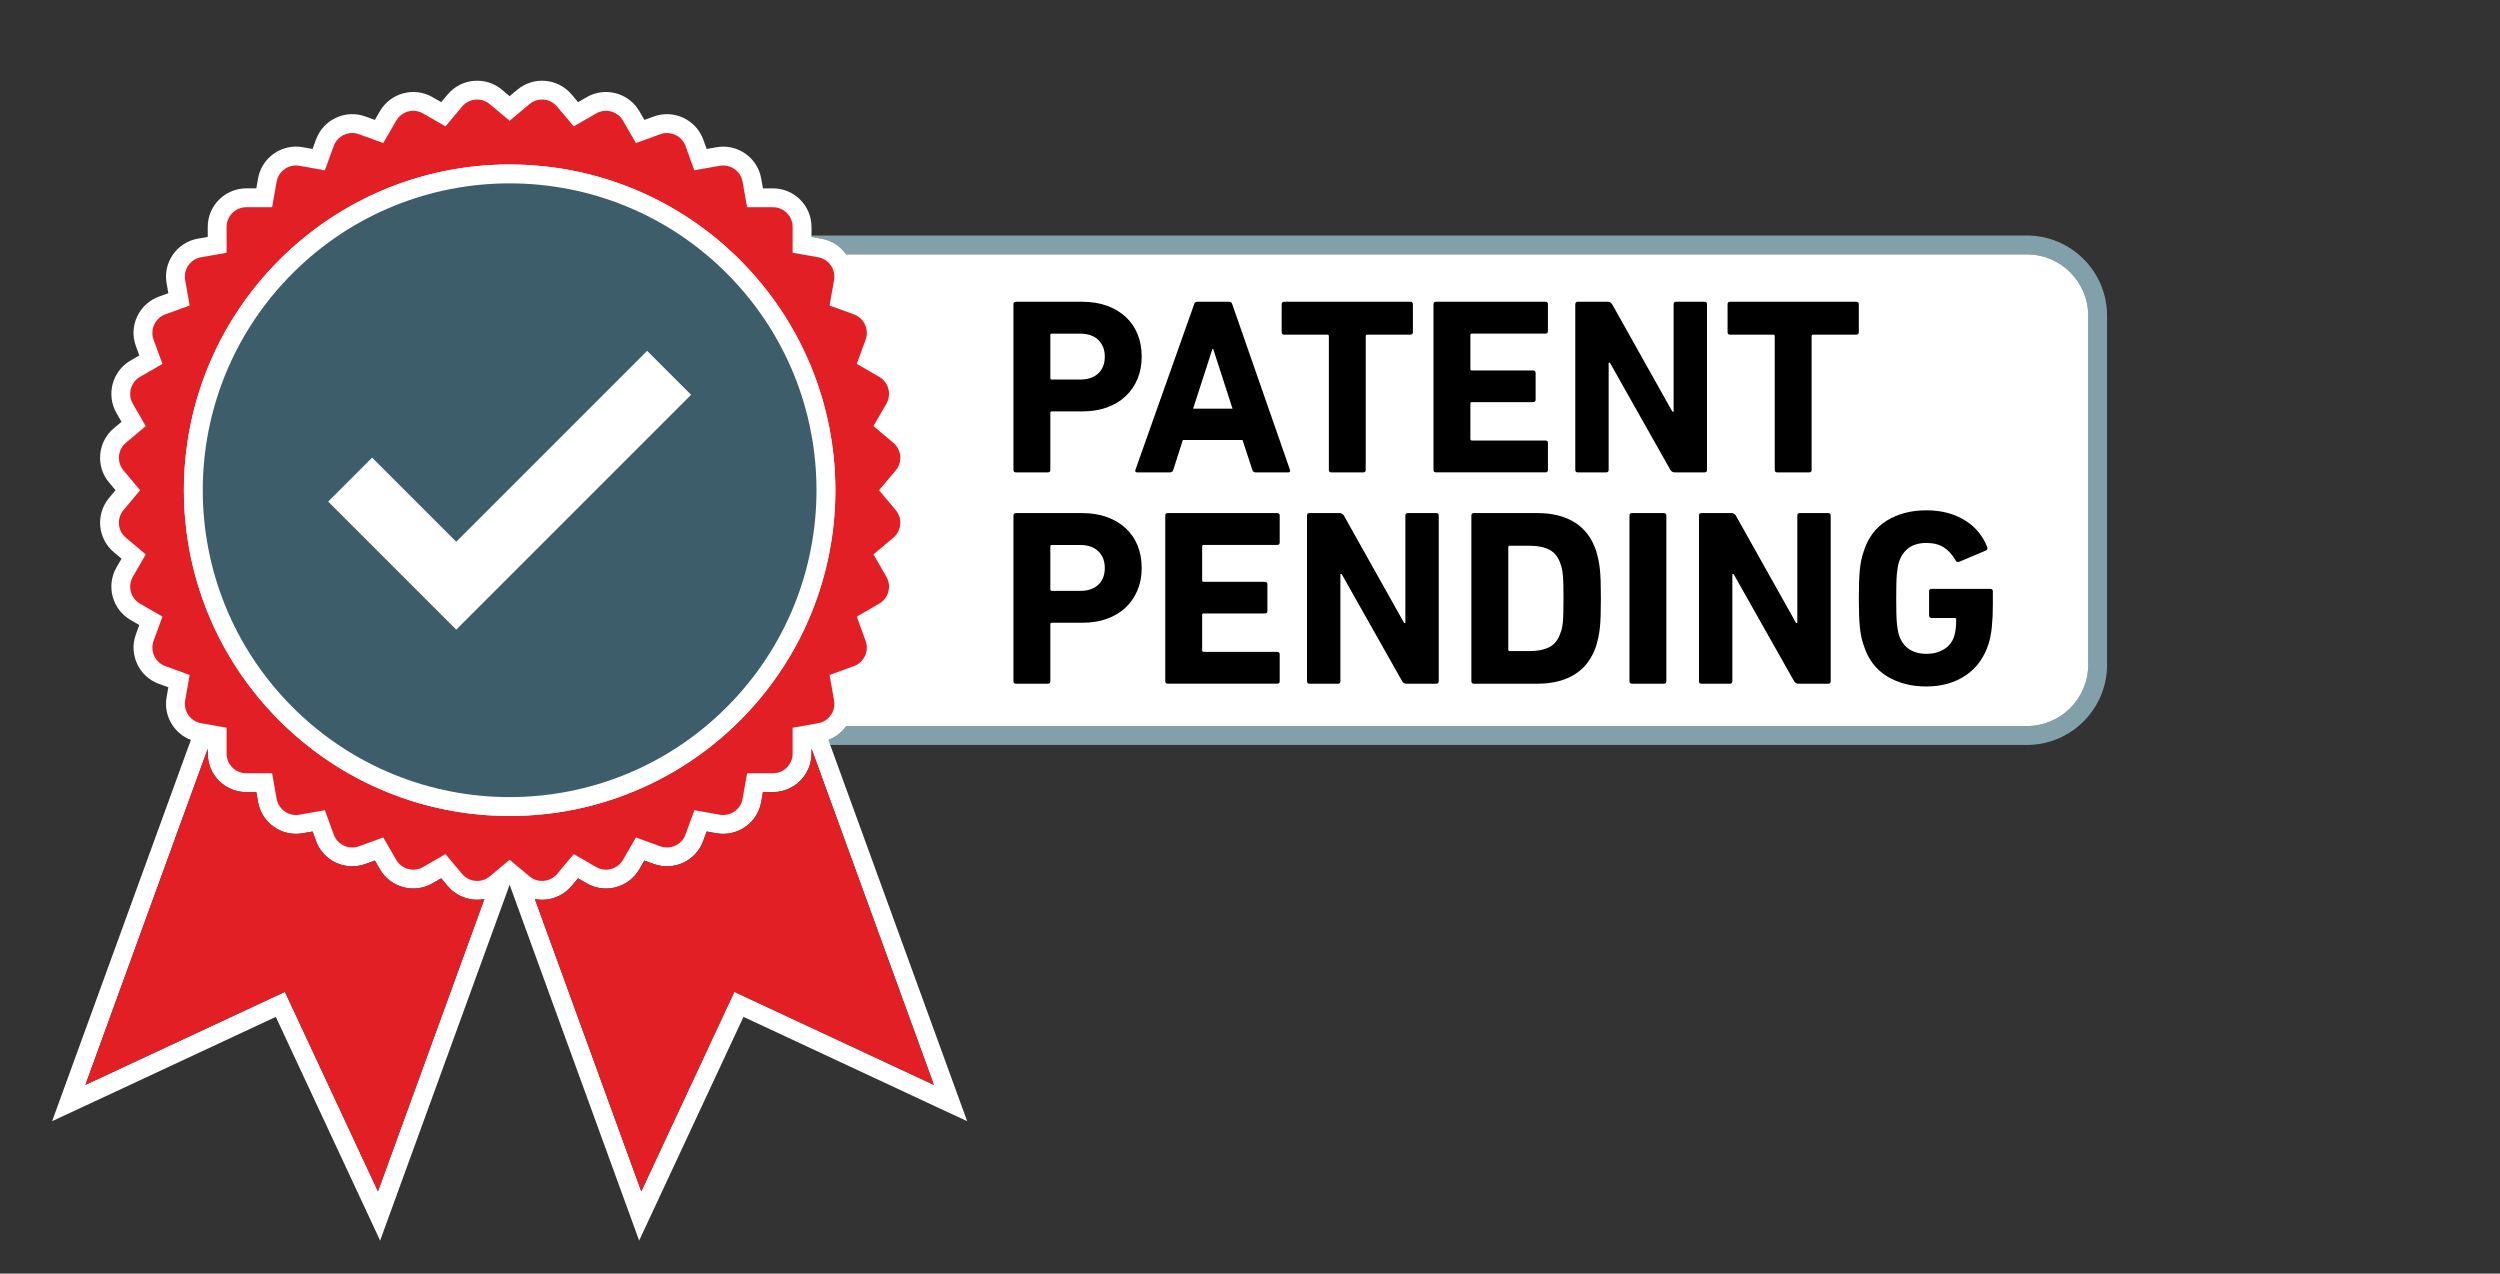 <?xml version="1.0" encoding="UTF-8"?><svg xmlns="http://www.w3.org/2000/svg" viewBox="0 0 1502.36 765.35"><rect x="0" y="0" width="1502.36" height="765.35" fill="#333333" stroke="none"/><defs><style>.cls-1{fill:#fff;}.cls-2{fill:#3c5d69;}.cls-3{fill:#e31f26;}.cls-4{fill:#82a0aa;}</style></defs><g id="PANEL"><path class="cls-4" d="m1218.03,141.54H487.67v.84l5.93,1.04c6.25,1.1,11.48,4.63,14.89,9.45h709.54c20.32,0,36.85,16.53,36.85,36.85v209.76c0,20.32-16.53,36.85-36.85,36.85H508.49c-3.4,4.82-8.63,8.35-14.88,9.45l-5.93,1.05v.84h730.36c26.57,0,48.19-21.62,48.19-48.19v-209.76c0-26.57-21.62-48.19-48.19-48.19Z"/><path class="cls-1" d="m1218.03,152.88H508.49c-3.4-4.82-8.63-8.35-14.89-9.45l-5.93-1.04v-6.02c0-12.78-10.39-23.17-23.17-23.17h-6.02l-1.04-5.93c-2.22-12.58-14.26-21.01-26.84-18.8l-5.93,1.05-2.06-5.66c-4.37-12-17.69-18.22-29.7-13.85l-5.66,2.06-3.01-5.21c-6.39-11.06-20.59-14.87-31.65-8.48l-5.21,3.01-3.87-4.61c-8.21-9.79-22.85-11.07-32.64-2.86l-4.61,3.87-4.61-3.87c-4.74-3.98-10.75-5.87-16.91-5.33-6.17.54-11.75,3.45-15.73,8.19l-3.87,4.61-5.21-3.01c-11.06-6.39-25.26-2.58-31.65,8.48l-3.01,5.21-5.66-2.06c-5.82-2.12-12.11-1.84-17.72.77-5.61,2.62-9.86,7.26-11.98,13.07l-2.06,5.66-5.93-1.05c-6.1-1.08-12.24.29-17.31,3.84-5.07,3.55-8.45,8.86-9.53,14.96l-1.05,5.93h-6.02c-12.78,0-23.17,10.39-23.17,23.17v6.02l-5.93,1.04c-6.1,1.07-11.41,4.46-14.96,9.53s-4.91,11.22-3.84,17.31l1.05,5.93-5.66,2.06c-5.82,2.12-10.46,6.37-13.08,11.98-2.62,5.61-2.89,11.9-.77,17.72l2.06,5.66-5.21,3.01c-11.06,6.39-14.87,20.59-8.48,31.65l3.01,5.21-4.61,3.87c-4.74,3.98-7.65,9.56-8.19,15.73-.54,6.17,1.35,12.17,5.33,16.91l3.87,4.61-3.87,4.61c-8.21,9.79-6.93,24.43,2.86,32.65l4.61,3.87-3.01,5.21c-6.39,11.06-2.58,25.26,8.48,31.65l5.21,3.01-2.06,5.66c-4.37,12,1.84,25.33,13.85,29.7l5.66,2.06-1.05,5.93c-1.07,6.09.29,12.24,3.84,17.31,2.71,3.87,6.44,6.74,10.77,8.37l-.54,1.47-73.51,201.96-9.36,25.72,24.81-11.57,109.62-51.12,51.12,109.62,11.57,24.81,9.36-25.72,63.93-175.63,4.54-12.48,4.54,12.48,63.93,175.63,9.36,25.72,11.57-24.81,51.12-109.62,109.62,51.12,24.81,11.57-9.36-25.72-73.51-201.96-.54-1.48c4.4-1.67,8.08-4.6,10.7-8.29h709.54c20.32,0,36.85-16.53,36.85-36.85v-209.76c0-20.32-16.53-36.85-36.85-36.85ZM227.13,715.94l-55.91-119.9-119.9,55.91,73.51-201.96v2.87c0,12.78,10.39,23.17,23.17,23.17h6.02l1.04,5.93c.11.65.26,1.28.43,1.91.02.08.04.16.06.24.16.59.35,1.17.56,1.74.04.1.07.2.11.3.21.56.44,1.1.69,1.64.04.09.09.18.13.27.26.54.54,1.07.84,1.59.03.05.07.11.1.16.31.51.63,1.02.98,1.5.02.03.04.07.07.1.35.49.72.96,1.11,1.42.06.07.12.14.18.21.38.44.77.86,1.18,1.26.08.08.15.15.23.22.41.4.84.79,1.28,1.16.07.06.14.11.21.17.46.38.93.74,1.42,1.08.03.02.06.04.09.06.49.34.98.65,1.49.95.06.03.11.07.17.1.51.29,1.03.56,1.55.81.09.04.18.09.27.13.52.24,1.05.46,1.59.66.1.04.19.07.29.11.55.2,1.11.38,1.67.53.07.02.15.04.22.06.59.16,1.19.29,1.8.4,0,0,.02,0,.03,0,.61.11,1.23.19,1.85.25.08,0,.17.02.25.03.59.05,1.19.08,1.8.08.06,0,.11,0,.17,0,.05,0,.1,0,.15,0,.58,0,1.16-.03,1.74-.08.1,0,.19-.02.29-.03.61-.06,1.23-.13,1.84-.24l5.93-1.04,2.06,5.66c.79,2.18,1.89,4.2,3.24,6,2.26,3.01,5.23,5.44,8.74,7.07.65.3,1.31.57,1.98.81.08.03.16.06.24.09.63.22,1.28.41,1.92.57.11.03.22.06.33.08.64.15,1.28.28,1.92.37.11.02.22.03.34.05.66.09,1.31.15,1.97.18.08,0,.17,0,.25,0,.28.01.55.02.83.02.24,0,.48-.02.72-.03.29,0,.59-.02.88-.04.44-.03.87-.08,1.3-.14.28-.04.56-.06.83-.11.48-.08.95-.18,1.42-.29.23-.05.46-.09.7-.15.7-.18,1.4-.4,2.09-.65l5.66-2.06,3.01,5.21c3.09,5.36,8.09,9.19,14.07,10.79.45.12.9.22,1.35.32.13.03.27.05.4.08.34.06.67.12,1.01.17.13.02.27.04.4.06.45.06.91.1,1.36.13,0,0,.02,0,.03,0,.44.03.89.04,1.33.04.05,0,.1,0,.15,0,.08,0,.17,0,.25,0,.33,0,.67-.01,1-.03.13,0,.27-.01.4-.02.45-.03.9-.07,1.34-.13,0,0,.02,0,.03,0,.44-.06.87-.13,1.31-.22.13-.03.26-.05.39-.08.33-.07.65-.15.98-.23.13-.03.26-.07.39-.1.44-.12.87-.25,1.3-.4,0,0,0,0,0,0,.43-.15.85-.31,1.27-.48.12-.05.25-.1.37-.16.31-.13.62-.27.93-.42.12-.06.24-.12.37-.18.41-.21.82-.42,1.22-.65l5.21-3.01,3.87,4.61c.29.34.58.67.88.99,4.52,4.8,10.68,7.27,16.89,7.27.71,0,1.43-.04,2.14-.11.02,0,.03,0,.05,0,.7-.07,1.4-.17,2.1-.3l-63.93,175.63Zm334.05-63.99l-119.9-55.91-55.91,119.9-63.93-175.63c1.52.29,3.06.41,4.6.39.42,0,.84-.02,1.26-.05.27-.02.54-.04.81-.06.51-.05,1.02-.12,1.53-.21.24-.04.48-.09.72-.14.53-.11,1.06-.23,1.58-.37.19-.05.38-.11.57-.17.51-.15,1.02-.32,1.52-.52.16-.06.31-.12.47-.19.53-.21,1.04-.45,1.55-.7.12-.06.25-.12.37-.18.56-.29,1.1-.61,1.64-.94.12-.08.24-.15.36-.23.54-.35,1.06-.73,1.57-1.12.1-.08.2-.16.3-.24.52-.42,1.03-.86,1.52-1.33.07-.06.13-.13.19-.2.51-.51,1.01-1.04,1.49-1.6l3.87-4.61,5.21,3.01c.4.23.81.45,1.22.65.12.06.25.12.37.18.31.15.61.29.92.42.13.05.25.11.38.16.42.17.84.33,1.26.47,0,0,.01,0,.02,0,.43.15.86.27,1.3.39.13.04.26.07.39.1.32.08.65.16.97.23.13.03.26.06.4.08.43.08.87.16,1.3.22.01,0,.02,0,.03,0,.45.06.89.1,1.34.13.13,0,.27.02.4.02.33.02.67.03,1,.03.08,0,.17,0,.25,0,.05,0,.1,0,.15,0,.45,0,.89-.02,1.34-.04,0,0,.01,0,.02,0,.45-.03.91-.08,1.36-.13.13-.02.26-.04.39-.06.34-.05.68-.1,1.01-.17.13-.03.27-.05.4-.08.45-.09.9-.2,1.35-.32,5.98-1.6,10.97-5.44,14.07-10.79l3.01-5.21,5.66,2.06c.59.22,1.19.4,1.79.56.09.03.18.05.28.08.57.15,1.15.27,1.72.38.11.02.22.04.33.06.58.1,1.15.17,1.73.23.08,0,.16.01.25.02.58.05,1.17.07,1.75.08.02,0,.04,0,.06,0,0,0,.01,0,.02,0,.52,0,1.04-.02,1.56-.06.12,0,.24-.02.36-.03.52-.04,1.03-.1,1.54-.18.05,0,.1-.02.14-.03.48-.08.95-.17,1.42-.27.11-.02.22-.05.33-.07.5-.12.99-.25,1.47-.4.09-.03.17-.06.26-.08.44-.14.87-.29,1.29-.46.09-.03.17-.06.26-.1.47-.19.94-.4,1.39-.61.1-.05.19-.1.29-.14.43-.21.85-.44,1.27-.68.04-.02.09-.05.13-.07.44-.26.88-.54,1.3-.83.09-.06.19-.13.28-.19.43-.3.84-.6,1.25-.93.02-.01.03-.03.05-.04.39-.32.77-.65,1.14-.99.08-.08.17-.15.25-.23.37-.35.74-.72,1.09-1.1.05-.06.11-.12.16-.18.31-.35.62-.71.91-1.07.06-.08.13-.16.19-.24.32-.41.62-.83.91-1.27.06-.09.12-.18.18-.27.26-.4.51-.81.75-1.24.04-.06.07-.12.11-.19.26-.46.5-.94.72-1.43.05-.11.1-.22.15-.34.22-.5.44-1.01.63-1.53l2.06-5.66,5.93,1.05c.61.11,1.23.18,1.84.24.1,0,.2.02.3.03.58.05,1.16.07,1.74.08.05,0,.1,0,.15,0,.06,0,.11,0,.17,0,.6,0,1.2-.03,1.8-.08.08,0,.16-.02.24-.03.62-.06,1.24-.14,1.85-.25,0,0,0,0,.01,0,.61-.11,1.21-.25,1.81-.41.07-.02.15-.04.22-.06.57-.16,1.13-.34,1.68-.54.09-.03.19-.07.28-.1.54-.2,1.08-.43,1.6-.67.09-.04.17-.08.26-.12.53-.25,1.06-.53,1.57-.82.05-.03.1-.06.15-.09.52-.3,1.03-.62,1.53-.97.02-.02.05-.03.07-.05.49-.34.97-.71,1.44-1.09.07-.05.13-.1.2-.16.45-.37.88-.76,1.29-1.17.07-.07.14-.14.21-.21.41-.41.81-.84,1.19-1.28.06-.07.11-.13.17-.2.39-.46.77-.94,1.12-1.43.02-.03.04-.05.06-.08.35-.49.68-1,.99-1.53.03-.05.06-.1.09-.15.3-.52.58-1.05.85-1.6.04-.09.09-.18.13-.26.25-.54.48-1.08.69-1.64.04-.1.07-.2.11-.3.21-.57.39-1.15.56-1.74.02-.08.04-.16.06-.24.17-.63.31-1.26.43-1.91l1.04-5.93h6.02c6.79,0,12.9-2.93,17.14-7.6.5-.55.97-1.12,1.42-1.72s.86-1.21,1.25-1.85c.97-1.59,1.75-3.31,2.32-5.12.23-.73.42-1.47.57-2.22.31-1.51.47-3.07.47-4.66v-2.87l73.51,201.96Z"/></g><g id="RIBBONS"><path class="cls-3" d="m286.77,540.71c-6.62,0-13.19-2.81-17.77-8.27l-3.87-4.61-5.21,3.01c-5.36,3.09-11.6,3.92-17.58,2.31-5.98-1.6-10.97-5.44-14.07-10.79l-3.01-5.21-5.66,2.06c-5.82,2.12-12.11,1.84-17.72-.77-5.61-2.62-9.86-7.26-11.98-13.08l-2.06-5.66-5.93,1.04c-12.59,2.22-24.62-6.21-26.84-18.8l-1.04-5.93h-6.02c-12.78,0-23.17-10.39-23.17-23.17v-2.87l-73.51,201.96,119.9-55.91,55.91,119.9,63.93-175.63c-1.42.27-2.86.41-4.29.41Z"/><path class="cls-3" d="m487.67,449.99v2.87c0,12.78-10.39,23.17-23.17,23.17h-6.02l-1.04,5.93c-2.22,12.58-14.26,21.01-26.84,18.8l-5.93-1.05-2.06,5.66c-4.37,12.01-17.69,18.22-29.7,13.85l-5.66-2.06-3.01,5.21c-3.09,5.36-8.09,9.19-14.07,10.79-5.98,1.6-12.22.78-17.58-2.31l-5.21-3.01-3.87,4.61c-5.57,6.64-14.1,9.35-22.06,7.85l63.93,175.63,55.91-119.9,119.9,55.91-73.51-201.96Z"/></g><g id="ROSE"><path class="cls-3" d="m528.28,294.61l9.98-11.9c4.2-5.01,3.55-12.47-1.46-16.67l-11.9-9.98,7.77-13.45c3.27-5.66,1.33-12.9-4.33-16.16l-13.45-7.77,5.31-14.6c2.24-6.14-.93-12.93-7.07-15.17l-14.6-5.31,2.7-15.3c1.13-6.44-3.16-12.57-9.6-13.71l-15.3-2.7v-15.53c0-6.53-5.3-11.83-11.83-11.83h-15.53l-2.7-15.3c-1.13-6.44-7.27-10.73-13.71-9.6l-15.3,2.7-5.31-14.6c-2.23-6.14-9.02-9.31-15.17-7.07l-14.6,5.31-7.77-13.45c-3.27-5.66-10.5-7.6-16.16-4.33l-13.45,7.77-9.98-11.9c-4.2-5.01-11.66-5.66-16.67-1.46l-11.9,9.98-11.9-9.98c-5.01-4.2-12.47-3.55-16.67,1.46l-9.98,11.9-13.45-7.77c-5.66-3.27-12.9-1.33-16.16,4.33l-7.77,13.45-14.6-5.31c-6.14-2.23-12.93.93-15.17,7.07l-5.31,14.6-15.3-2.7c-6.44-1.13-12.57,3.16-13.71,9.6l-2.7,15.3h-15.53c-6.53,0-11.83,5.3-11.83,11.83v15.53l-15.3,2.7c-6.44,1.13-10.73,7.27-9.6,13.71l2.7,15.3-14.6,5.31c-6.14,2.23-9.31,9.02-7.07,15.17l5.31,14.6-13.45,7.77c-5.66,3.27-7.6,10.5-4.33,16.16l7.77,13.45-11.9,9.98c-5.01,4.2-5.66,11.66-1.46,16.67l9.98,11.9-9.98,11.9c-4.2,5.01-3.55,12.47,1.46,16.67l11.9,9.98-7.77,13.45c-3.27,5.66-1.33,12.9,4.33,16.16l13.45,7.77-5.31,14.6c-2.23,6.14.93,12.93,7.07,15.17l14.6,5.31-2.7,15.3c-1.13,6.44,3.16,12.57,9.6,13.71l15.3,2.7v15.53c0,6.53,5.3,11.83,11.83,11.83h15.53l2.7,15.3c1.13,6.44,7.27,10.73,13.71,9.6l15.3-2.7,5.31,14.6c2.23,6.14,9.02,9.31,15.17,7.07l14.6-5.31,7.77,13.45c3.27,5.66,10.5,7.6,16.16,4.33l13.45-7.77,9.98,11.9c4.2,5.01,11.66,5.66,16.67,1.46l11.9-9.98,11.9,9.98c5.01,4.2,12.47,3.55,16.67-1.46l9.98-11.9,13.45,7.77c5.66,3.27,12.9,1.33,16.16-4.33l7.77-13.45,14.6,5.31c6.14,2.23,12.93-.93,15.17-7.07l5.31-14.6,15.3,2.7c6.44,1.13,12.57-3.16,13.71-9.6l2.7-15.3h15.53c6.53,0,11.83-5.3,11.83-11.83v-15.53l15.3-2.7c6.44-1.13,10.73-7.27,9.6-13.71l-2.7-15.3,14.6-5.31c6.14-2.23,9.31-9.02,7.07-15.17l-5.31-14.6,13.45-7.77c5.66-3.27,7.6-10.5,4.33-16.16l-7.77-13.45,11.9-9.98c5.01-4.2,5.66-11.66,1.46-16.67l-9.98-11.9Z"/></g><g id="WHITE_CIRCLE"><path class="cls-1" d="m306.26,490.36c-107.93,0-195.75-87.81-195.75-195.75s87.81-195.75,195.75-195.75,195.75,87.81,195.75,195.75-87.81,195.75-195.75,195.75Zm0-380.15c-101.68,0-184.41,82.72-184.41,184.41s82.72,184.41,184.41,184.41,184.41-82.72,184.41-184.41-82.72-184.41-184.41-184.41Z"/><circle class="cls-1" cx="306.26" cy="294.61" r="195.75" transform="translate(-118.62 302.84) rotate(-45)"/></g><g id="CIRCLE_COLOUR"><circle class="cls-2" cx="306.26" cy="294.61" r="184.41" transform="translate(-118.62 302.84) rotate(-45)"/></g><g id="Tick"><polygon class="cls-1" points="274.17 378.38 197.21 301.42 223.62 275.01 274.17 325.57 388.89 210.85 415.3 237.25 274.17 378.38"/></g><g id="TOP_TEXT"><path d="m610.54,283.88c-1.01,0-1.51-.5-1.51-1.51v-99.52c0-1,.5-1.51,1.51-1.51h39.81c5.53,0,10.5.81,14.93,2.41,4.42,1.61,8.19,3.87,11.31,6.79,3.12,2.92,5.48,6.38,7.09,10.4,1.61,4.02,2.41,8.5,2.41,13.42s-.83,9.25-2.49,13.27c-1.66,4.02-4.02,7.49-7.09,10.4-3.07,2.92-6.81,5.18-11.23,6.79-4.42,1.61-9.4,2.41-14.93,2.41h-18.25c-.6,0-.91.3-.91.9v34.23c0,1.01-.5,1.51-1.51,1.51h-19.15Zm38.45-55.79c4.72,0,8.39-1.23,11.01-3.69,2.61-2.46,3.92-5.81,3.92-10.03s-1.31-7.59-3.92-10.1c-2.62-2.51-6.28-3.77-11.01-3.77h-16.89c-.6,0-.91.3-.91.9v25.79c0,.6.3.9.91.9h16.89Z"/><path d="m717.6,182.84c.3-1,.95-1.51,1.96-1.51h19c1,0,1.66.5,1.96,1.51l34.68,99.52c.3,1.01-.05,1.51-1.06,1.51h-19.6c-1.01,0-1.66-.5-1.96-1.51l-5.88-17.94h-35.89l-5.73,17.94c-.3,1.01-.96,1.51-1.96,1.51h-19.75c-1.01,0-1.36-.5-1.05-1.51l35.29-99.52Zm23.07,62.73l-11.61-35.89h-.45l-11.61,35.89h23.67Z"/><path d="m800.08,283.88c-1.01,0-1.51-.5-1.51-1.51v-80.37c0-.6-.3-.9-.91-.9h-25.94c-1.01,0-1.51-.5-1.51-1.51v-16.74c0-1,.5-1.51,1.51-1.51h75.85c1,0,1.51.5,1.51,1.51v16.74c0,1.01-.5,1.51-1.51,1.51h-25.94c-.6,0-.91.3-.91.9v80.37c0,1.01-.5,1.51-1.51,1.51h-19.15Z"/><path d="m861.45,182.84c0-1,.5-1.51,1.51-1.51h65.75c1,0,1.51.5,1.51,1.51v16.14c0,1.01-.5,1.51-1.51,1.51h-44.18c-.6,0-.91.3-.91.9v20.36c0,.6.3.9.91.9h36.79c1,0,1.51.5,1.51,1.51v15.98c0,1.01-.5,1.51-1.51,1.51h-36.79c-.6,0-.91.3-.91.9v21.26c0,.6.3.91.91.91h44.18c1,0,1.51.5,1.51,1.51v16.13c0,1.01-.5,1.51-1.51,1.51h-65.75c-1.01,0-1.51-.5-1.51-1.51v-99.52Z"/><path d="m946.65,182.84c0-1,.5-1.51,1.51-1.51h18.09c1.11,0,1.96.5,2.56,1.51l36.19,64.54h.75v-64.54c0-1,.5-1.51,1.51-1.51h17.04c1,0,1.51.5,1.51,1.51v99.52c0,1.01-.5,1.51-1.51,1.51h-17.94c-1.11,0-1.96-.5-2.56-1.51l-36.34-64.39h-.75v64.39c0,1.01-.5,1.51-1.51,1.51h-17.04c-1.01,0-1.51-.5-1.51-1.51v-99.52Z"/><path d="m1068.04,283.88c-1.01,0-1.51-.5-1.51-1.51v-80.37c0-.6-.3-.9-.91-.9h-25.94c-1.01,0-1.51-.5-1.51-1.51v-16.74c0-1,.5-1.51,1.51-1.51h75.85c1,0,1.51.5,1.51,1.51v16.74c0,1.01-.5,1.51-1.51,1.51h-25.94c-.6,0-.91.3-.91.9v80.37c0,1.01-.5,1.51-1.51,1.51h-19.15Z"/><path d="m610.54,410.88c-1.01,0-1.51-.5-1.51-1.51v-99.52c0-1,.5-1.51,1.51-1.51h39.81c5.53,0,10.5.81,14.93,2.41,4.42,1.61,8.19,3.87,11.31,6.79,3.12,2.92,5.48,6.38,7.09,10.4,1.61,4.02,2.41,8.5,2.41,13.42s-.83,9.25-2.49,13.27c-1.66,4.02-4.02,7.49-7.09,10.41-3.07,2.92-6.81,5.18-11.23,6.79-4.42,1.61-9.4,2.41-14.93,2.41h-18.25c-.6,0-.91.3-.91.9v34.23c0,1.01-.5,1.51-1.51,1.51h-19.15Zm38.45-55.79c4.72,0,8.39-1.23,11.01-3.69,2.61-2.46,3.92-5.81,3.92-10.03s-1.31-7.59-3.92-10.1c-2.62-2.51-6.28-3.77-11.01-3.77h-16.89c-.6,0-.91.3-.91.9v25.79c0,.6.3.9.91.9h16.89Z"/><path d="m700.26,309.84c0-1,.5-1.51,1.51-1.51h65.75c1,0,1.51.5,1.51,1.51v16.13c0,1.01-.5,1.51-1.51,1.51h-44.18c-.6,0-.91.3-.91.9v20.36c0,.6.3.91.91.91h36.79c1,0,1.51.5,1.51,1.51v15.98c0,1.01-.5,1.51-1.51,1.51h-36.79c-.6,0-.91.3-.91.9v21.26c0,.6.3.91.91.91h44.18c1,0,1.51.5,1.51,1.51v16.13c0,1.01-.5,1.51-1.51,1.51h-65.75c-1.01,0-1.51-.5-1.51-1.51v-99.52Z"/><path d="m785.45,309.84c0-1,.5-1.51,1.51-1.51h18.09c1.11,0,1.96.5,2.56,1.51l36.19,64.54h.75v-64.54c0-1,.5-1.51,1.51-1.51h17.04c1,0,1.51.5,1.51,1.51v99.52c0,1.01-.5,1.51-1.51,1.51h-17.94c-1.11,0-1.96-.5-2.56-1.51l-36.34-64.39h-.75v64.39c0,1.01-.5,1.51-1.51,1.51h-17.04c-1.01,0-1.51-.5-1.51-1.51v-99.52Z"/><path d="m884.22,309.84c0-1,.5-1.51,1.51-1.51h38.15c9.05,0,16.59,1.91,22.62,5.73,6.03,3.82,10.3,9.6,12.82,17.34.4,1.41.78,2.89,1.13,4.45.35,1.56.65,3.39.91,5.5.25,2.11.43,4.62.53,7.54.1,2.92.15,6.48.15,10.71s-.05,7.79-.15,10.71c-.1,2.92-.28,5.43-.53,7.54-.25,2.11-.55,3.95-.91,5.5-.35,1.56-.73,3.04-1.13,4.45-2.51,7.74-6.79,13.52-12.82,17.34-6.03,3.82-13.57,5.73-22.62,5.73h-38.15c-1.01,0-1.51-.5-1.51-1.51v-99.52Zm22.17,80.52c0,.61.3.91.91.91h11.61c5.13,0,9.25-.83,12.36-2.5,3.12-1.67,5.33-4.62,6.64-8.86.3-.71.55-1.54.75-2.5.2-.96.38-2.2.53-3.71.15-1.51.25-3.41.3-5.68.05-2.27.08-5.08.08-8.41s-.03-6.11-.08-8.33c-.05-2.22-.15-4.09-.3-5.61-.15-1.51-.33-2.75-.53-3.71-.2-.96-.45-1.84-.75-2.65-1.31-4.24-3.52-7.2-6.64-8.86-3.12-1.67-7.24-2.5-12.36-2.5h-11.61c-.6,0-.91.3-.91.91v61.51Z"/><path d="m979.22,309.84c0-1,.5-1.51,1.51-1.51h19.15c1,0,1.51.5,1.51,1.51v99.52c0,1.01-.5,1.51-1.51,1.51h-19.15c-1.01,0-1.51-.5-1.51-1.51v-99.52Z"/><path d="m1020.99,309.84c0-1,.5-1.51,1.51-1.51h18.09c1.11,0,1.96.5,2.56,1.51l36.19,64.54h.75v-64.54c0-1,.5-1.51,1.51-1.51h17.04c1,0,1.51.5,1.51,1.51v99.52c0,1.01-.5,1.51-1.51,1.51h-17.94c-1.11,0-1.96-.5-2.56-1.51l-36.34-64.39h-.75v64.39c0,1.01-.5,1.51-1.51,1.51h-17.04c-1.01,0-1.51-.5-1.51-1.51v-99.52Z"/><path d="m1119.91,387.65c-.6-1.81-1.08-3.57-1.43-5.28-.35-1.71-.63-3.62-.83-5.73-.2-2.11-.35-4.52-.45-7.24-.1-2.71-.15-5.98-.15-9.8s.05-7.09.15-9.8c.1-2.71.25-5.13.45-7.24.2-2.11.48-4.02.83-5.73.35-1.71.83-3.47,1.43-5.28,2.61-8.34,7.26-14.58,13.95-18.7,6.68-4.12,14.6-6.18,23.75-6.18,4.83,0,9.2.55,13.12,1.66,3.92,1.11,7.41,2.64,10.48,4.6,3.07,1.96,5.68,4.27,7.84,6.94,2.16,2.67,3.85,5.56,5.05,8.67.5,1.01.3,1.76-.6,2.26l-16.13,6.79c-1.11.3-1.81.05-2.11-.75-2.01-3.52-4.4-6.16-7.16-7.92-2.77-1.76-6.26-2.64-10.48-2.64s-7.99,1.03-10.71,3.09c-2.71,2.06-4.62,4.85-5.73,8.37-.3.9-.55,1.94-.75,3.09-.2,1.16-.38,2.56-.53,4.22-.15,1.66-.25,3.67-.3,6.03-.05,2.36-.08,5.2-.08,8.52s.02,6.18.08,8.59c.05,2.41.15,4.45.3,6.11.15,1.66.33,3.07.53,4.22.2,1.16.45,2.19.75,3.09,1.11,3.52,3.04,6.28,5.81,8.29,2.76,2.01,6.41,3.02,10.93,3.02,3.82,0,7.24-.91,10.25-2.71,3.02-1.81,5.08-4.42,6.18-7.84.4-1.31.7-2.76.91-4.37.2-1.61.3-3.52.3-5.73,0-.6-.3-.9-.9-.9h-13.87c-1.01,0-1.51-.5-1.51-1.51v-14.48c0-1,.5-1.51,1.51-1.51h35.29c1,0,1.51.5,1.51,1.51v8.44c0,4.52-.2,8.8-.6,12.82-.4,4.02-1.06,7.44-1.96,10.25-2.62,8.24-7.21,14.58-13.8,19-6.59,4.42-14.45,6.64-23.6,6.64s-17.07-2.06-23.75-6.18c-6.69-4.12-11.33-10.35-13.95-18.7Z"/></g></svg>